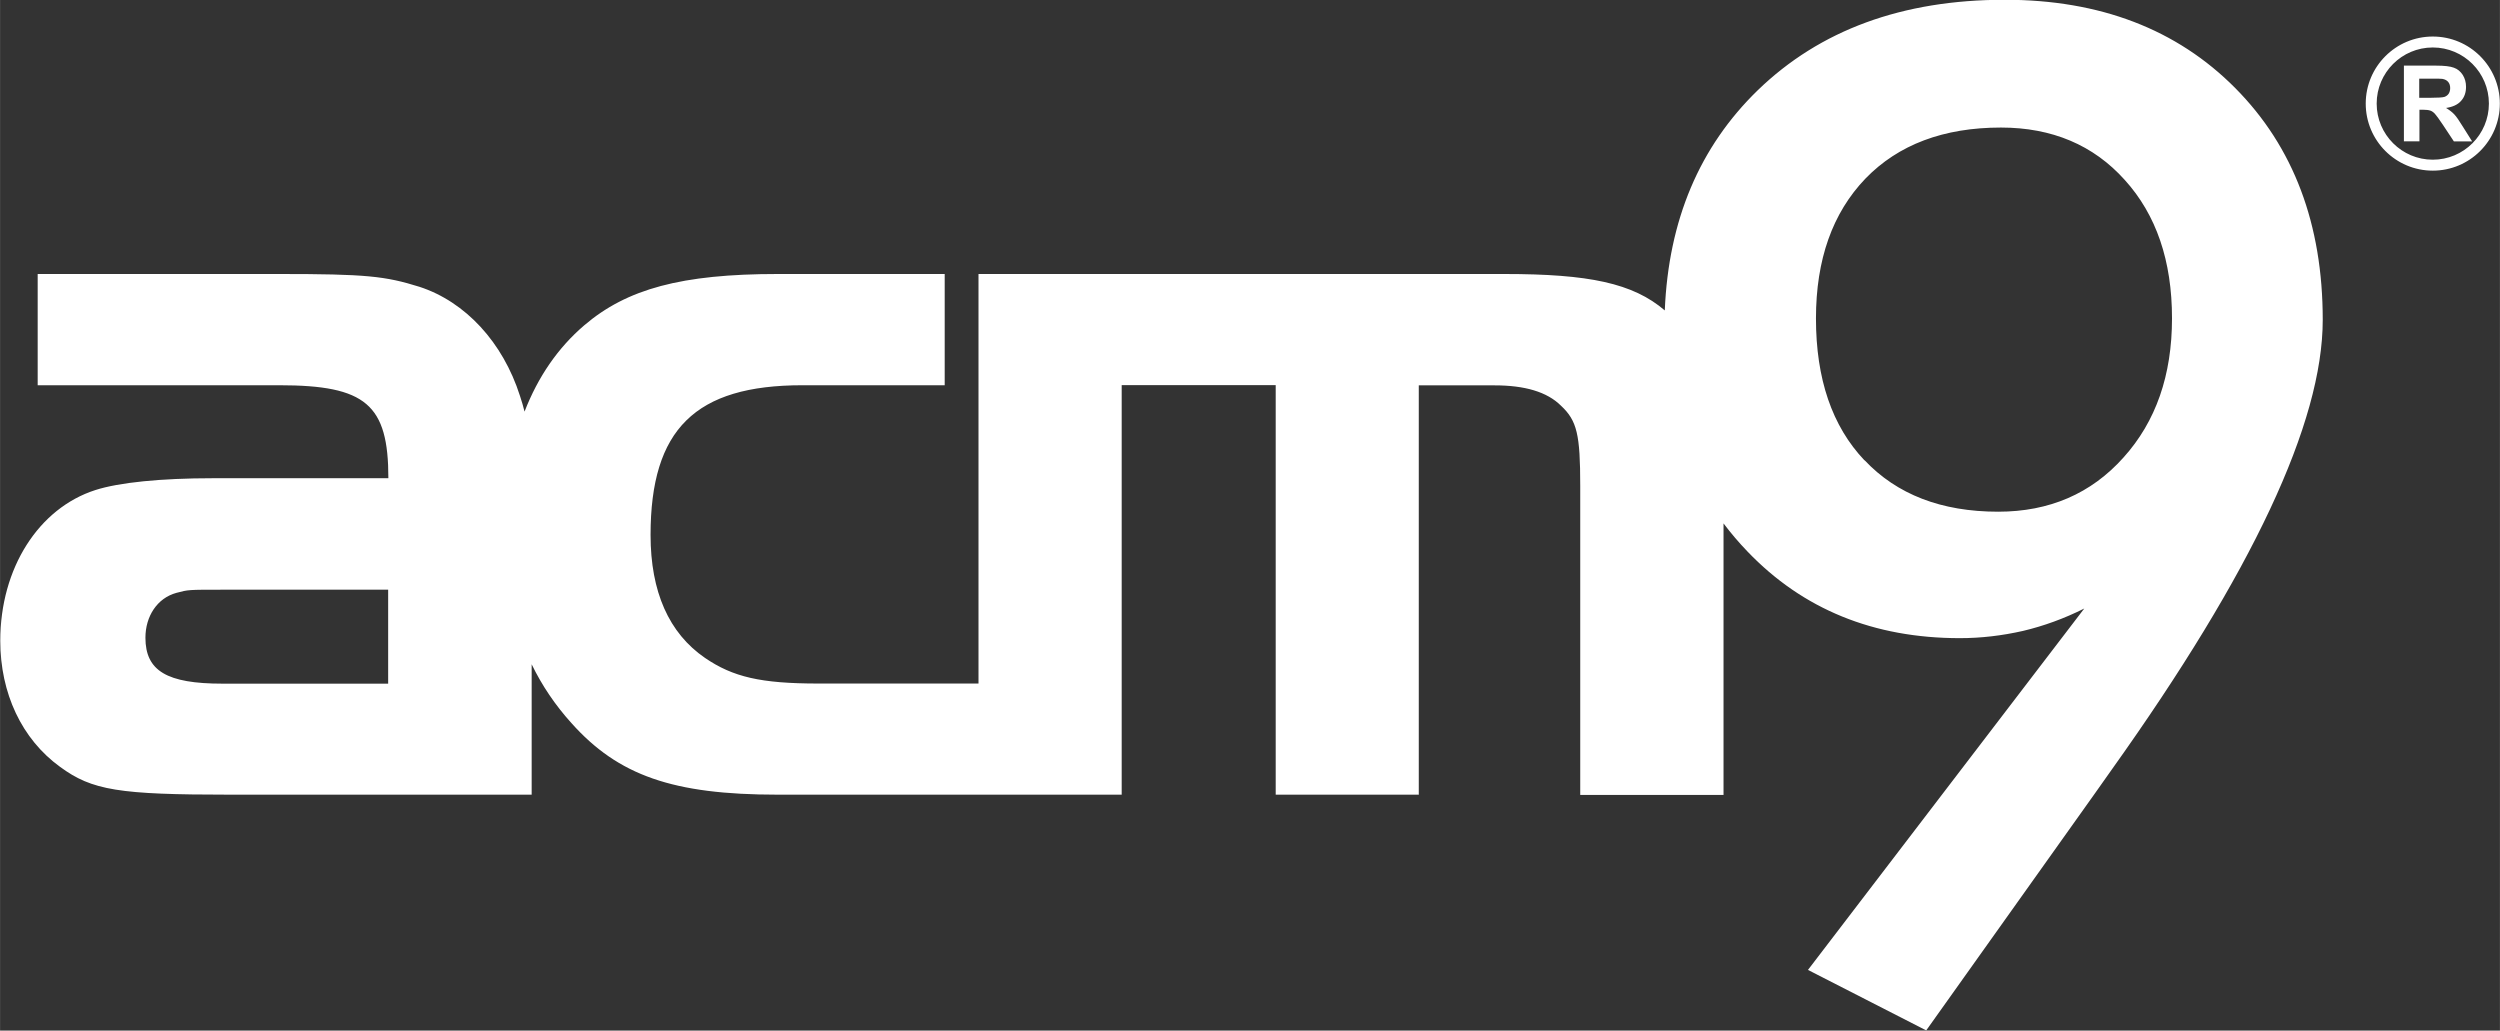 <?xml version="1.0" encoding="UTF-8"?>
<!DOCTYPE svg PUBLIC "-//W3C//DTD SVG 1.1//EN" "http://www.w3.org/Graphics/SVG/1.1/DTD/svg11.dtd">
<!-- Creator: CorelDRAW 2020 (64 Bit) -->
<svg xmlns="http://www.w3.org/2000/svg" xml:space="preserve" width="40.992mm" height="16.899mm" version="1.1" style="shape-rendering:geometricPrecision; text-rendering:geometricPrecision; image-rendering:optimizeQuality; fill-rule:evenodd; clip-rule:evenodd"
viewBox="0 0 2285.4 942.2"
 xmlns:xlink="http://www.w3.org/1999/xlink"
 xmlns:xodm="http://www.corel.com/coreldraw/odm/2003">
 <rect x="0" y="0" width="2285.4" height="942.2" fill="#333333" stroke="none"/>
 <defs>
  <style type="text/css">
   <![CDATA[
    .fil0 {fill:white}
   ]]>
  </style>
 </defs>
 <g id="Camada_x0020_1">
  <path class="fil0" d="M1297 726.7l0 -374.4 69.4 0c27.4,0 47.9,5.9 60.6,18.6 14.7,13.7 17.6,26.4 17.6,73.3l0 73.1 0 209.4 131 0 0 -101.3 0 -108.1 0 -38.8c6.7,8.9 14,17.5 21.9,25.7 50.6,52.8 115.3,79.2 194.1,79.2 19.5,0 38.7,-2.3 57.7,-6.6 19,-4.5 37.7,-11.3 56.1,-20.5l-252.6 330.4 108.1 55.3 154.6 -217.2 15.2 -21.5c128.4,-180 192.7,-316.9 192.7,-410.9 0,-87.4 -26.6,-158.1 -80,-211.9 -53.4,-53.8 -123.7,-80.7 -210.7,-80.7 -93.6,0 -168.9,27.6 -225.8,82.7 -53.3,51.8 -81.6,118.8 -85,201.3 -29.2,-25 -69.5,-33.3 -146.5,-33.3l-480.9 0 0 374.4 -146.4 0c-52.8,0 -78.1,-6 -103.6,-23.4 -33.1,-22.7 -49.8,-60.6 -49.8,-112.4 0,-96.8 41,-136.9 138.8,-136.9l130.1 0 0 -101.7 -152.6 0c-88,0 -137.9,13.6 -176.9,46.9 -24,20.5 -42.3,47.1 -54.6,78.9 -1.2,-4.7 -2.5,-9.4 -4.2,-14.4 -15.6,-48.9 -49.8,-86 -91.9,-99.7 -31.3,-9.8 -48.9,-11.7 -128.1,-11.7l-220.9 0 0 101.7 220.9 0c79.2,0 99.7,17.6 99.7,85l-160.3 0c-47.9,0 -86,3.9 -107.5,10.8 -51.8,16.6 -87,71.3 -87,137.8 0,47.9 19.6,89.9 54.7,115.3 29.3,21.5 53.8,25.4 155.4,25.4l275.7 0 0 -119.2c9.4,19.4 21.5,37.3 36.3,53.7 42.9,48 92.8,65.5 188.6,65.5l183.5 0 41.9 0 89.1 0 0 -374.4 140.8 0 0 374.4 131 0zm407.5 -305.8c-29.7,-31.3 -44.4,-74.5 -44.4,-129.8 0,-53.8 15.1,-96.4 45.2,-127.8 30.1,-31.1 71.5,-46.7 123.9,-46.7 46.7,0 84.6,16 113.2,47.9 28.9,31.9 43.2,74.1 43.2,126.5 0,52 -14.7,94.4 -44.4,127.3 -29.5,33 -67.8,49.5 -114.5,49.5 -52,0 -92.7,-15.8 -122.2,-47.1zm-1349.7 118.1l0 86 -151.5 0c-50.8,0 -70.4,-11.7 -70.4,-42 0,-19.5 10.7,-36.2 28.3,-41 10.8,-2.9 10.8,-2.9 42,-2.9l151.5 0zm1842.8 -409.7l0 -69.3 29.5 0c7.4,0 12.8,0.6 16.2,1.9 3.4,1.2 6,3.4 8.1,6.6 2,3.2 3,6.8 3,10.9 0,5.2 -1.5,9.5 -4.6,12.9 -3,3.4 -7.6,5.5 -13.7,6.4 3,1.8 5.5,3.7 7.5,5.8 2,2.1 4.6,5.9 7.9,11.3l8.5 13.5 -16.7 0 -10 -15.1c-3.6,-5.4 -6.1,-8.8 -7.4,-10.2 -1.3,-1.4 -2.7,-2.4 -4.2,-2.9 -1.5,-0.5 -3.9,-0.8 -7.1,-0.8l-2.8 0 0 28.9 -14 0zm26.4 -85.9c28.3,0 51.3,23 51.3,51.3 0,28.3 -23,51.3 -51.3,51.3 -28.3,0 -51.3,-23 -51.3,-51.3 0,-28.3 23,-51.3 51.3,-51.3zm-12.4 46l10.4 0c6.7,0 10.9,-0.3 12.6,-0.8 1.7,-0.6 3,-1.6 3.9,-2.9 0.9,-1.4 1.4,-3.1 1.4,-5.2 0,-2.3 -0.6,-4.2 -1.9,-5.7 -1.2,-1.4 -3,-2.3 -5.3,-2.7 -1.1,-0.2 -4.5,-0.2 -10.2,-0.2l-10.9 0 0 17.6zm12.4 -56c33.9,0 61.3,27.5 61.3,61.3 0,33.9 -27.5,61.3 -61.3,61.3 -33.9,0 -61.3,-27.5 -61.3,-61.3 0,-33.9 27.5,-61.3 61.3,-61.3z"/>
 </g>
</svg>
